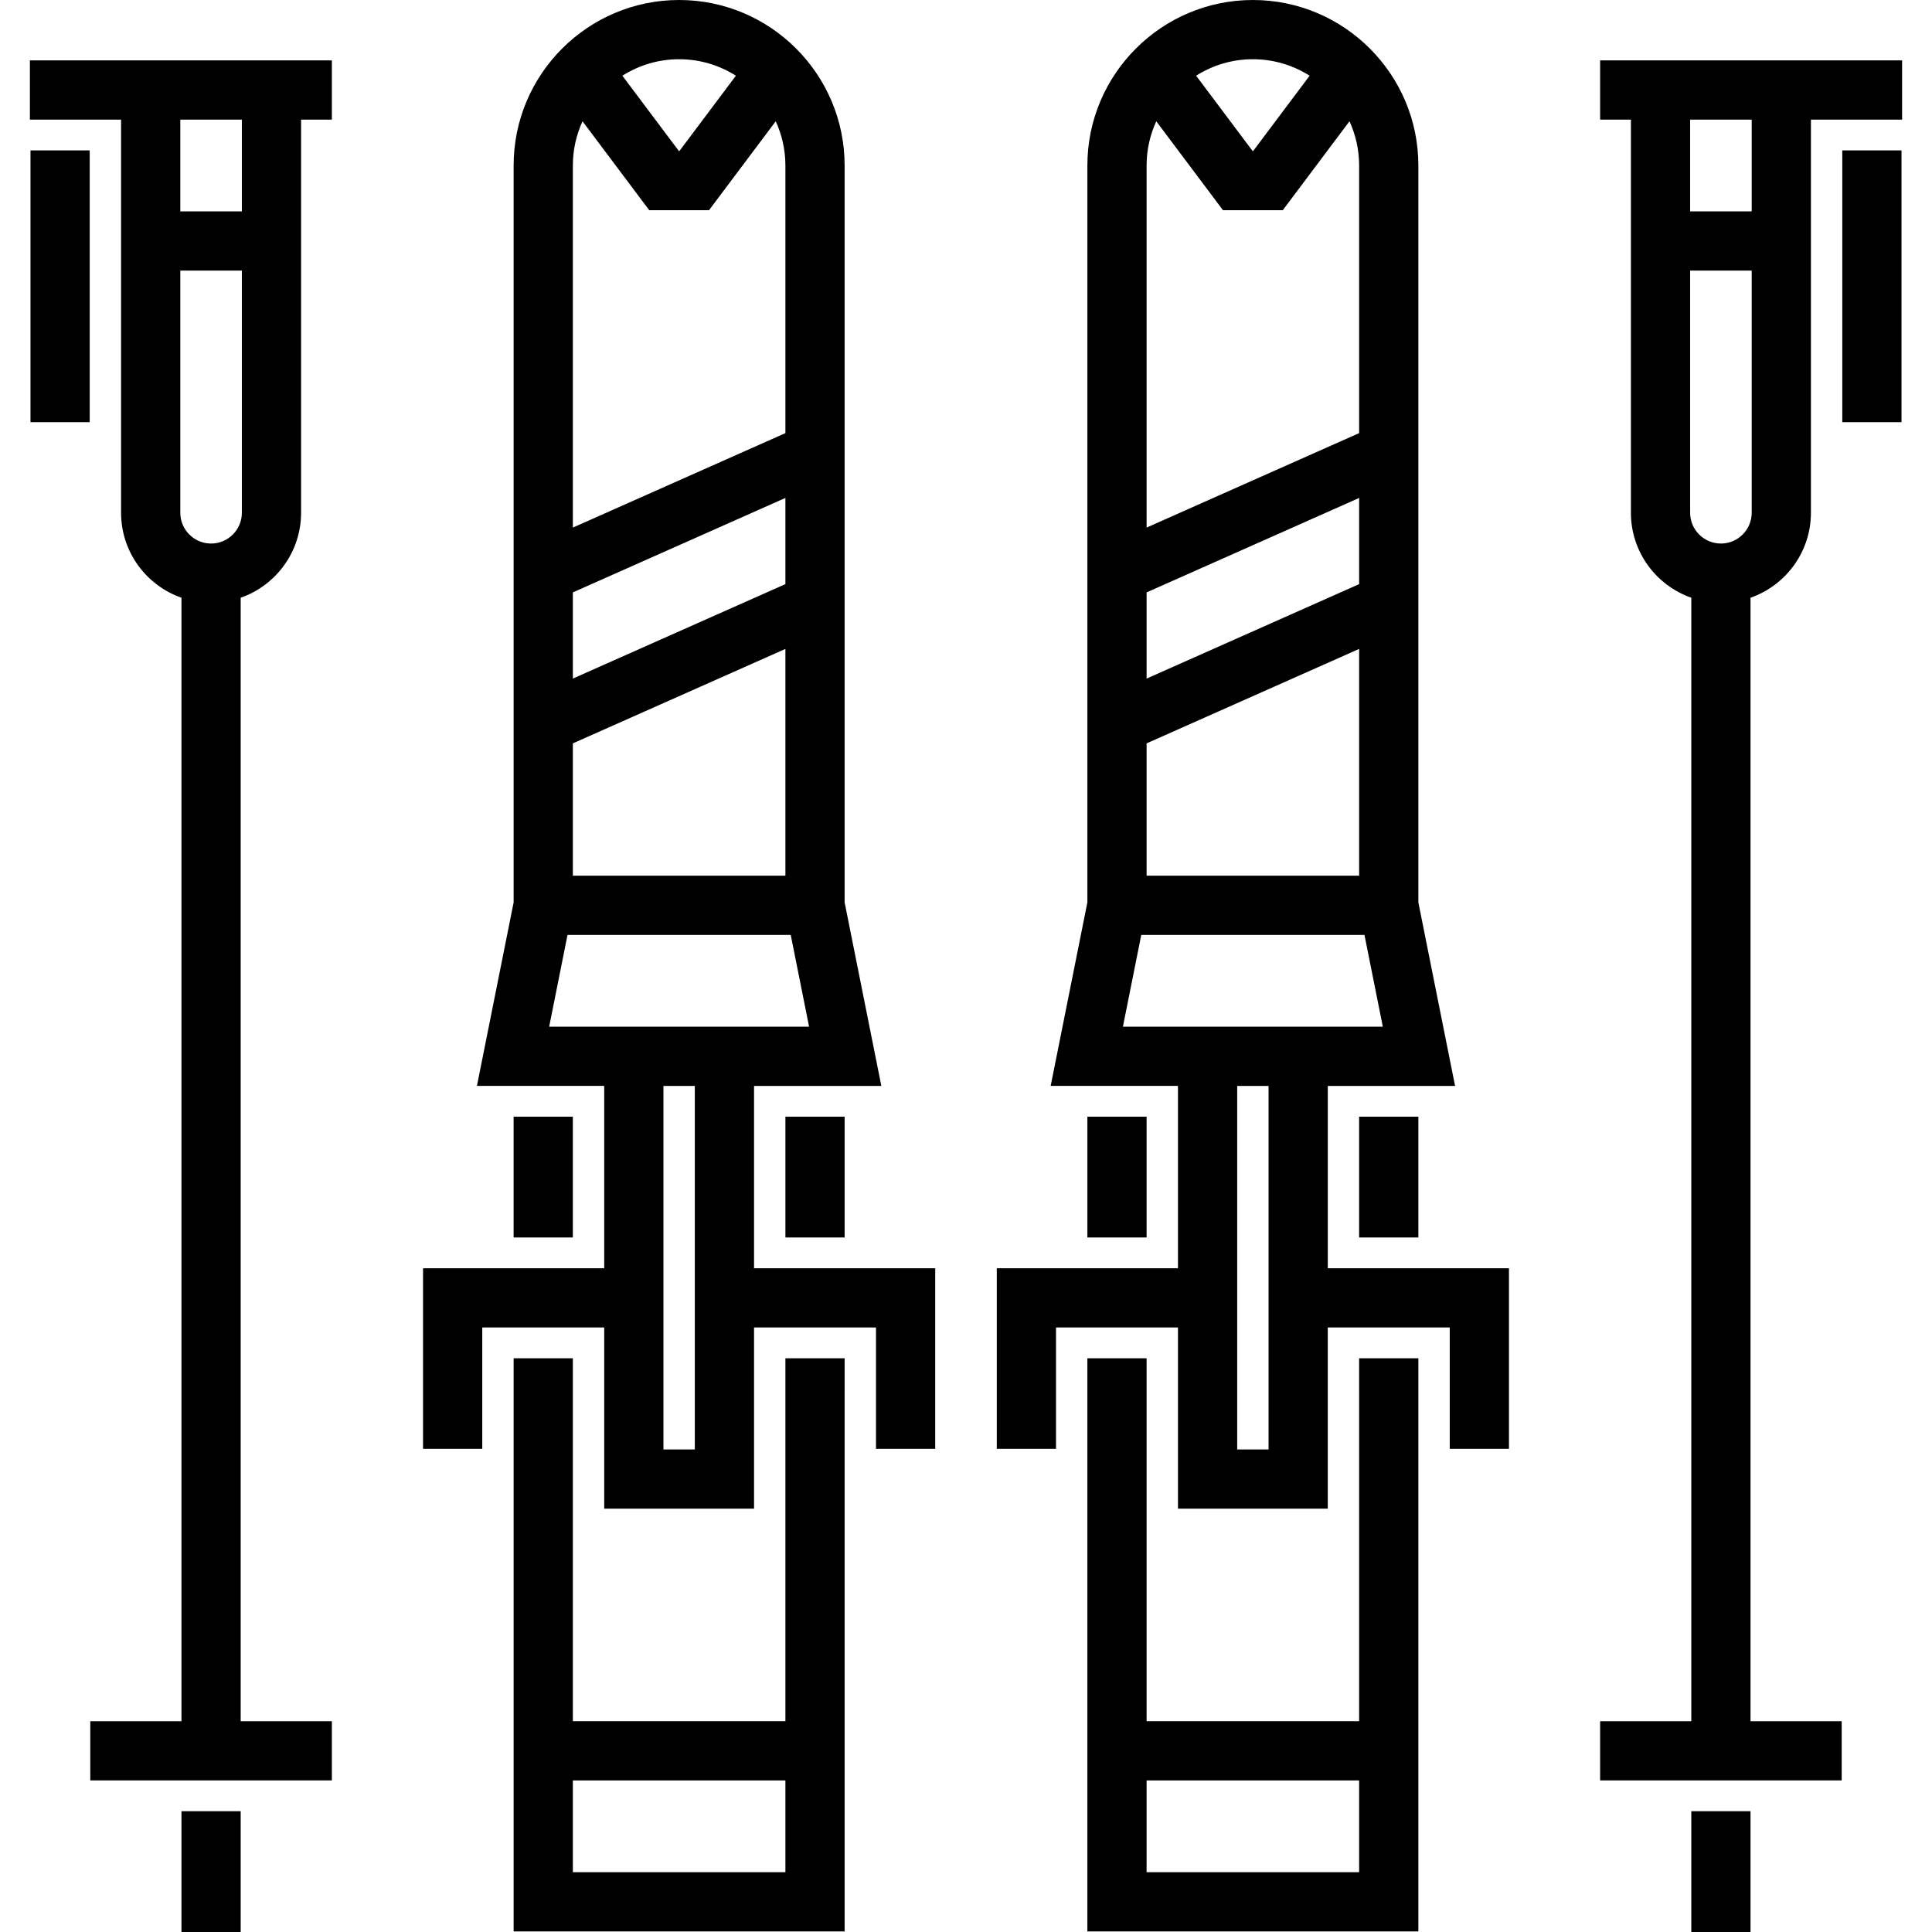 <?xml version="1.0" encoding="iso-8859-1"?>
<!-- Generator: Adobe Illustrator 19.0.0, SVG Export Plug-In . SVG Version: 6.00 Build 0)  -->
<svg version="1.1" id="Layer_1" xmlns="http://www.w3.org/2000/svg" xmlns:xlink="http://www.w3.org/1999/xlink" x="0px" y="0px"
	 viewBox="0 0 511.997 511.997" style="enable-background:new 0 0 511.997 511.997;" xml:space="preserve">
<g>
	<g>
		<g>
			<path d="M208.142,359.955h-0.003v96.183h-56.326v-96.184h-15.695v151.891h87.716V367.956h0.003v-8.002h-15.695V359.955z
				 M208.139,496.15h-56.326v-24.317h56.326V496.15z"/>
			<rect x="208.142" y="295.93" width="15.695" height="32.01"/>
			<rect x="136.114" y="295.93" width="15.695" height="32.01"/>
			<path d="M375.877,359.954h-15.695v8.002h0.002v88.181h-56.326v-96.184h-15.695v151.891h87.716v-151.89h-0.002V359.954z
				 M360.184,496.15h-56.326v-24.317h56.326V496.15z"/>
			<rect x="360.182" y="295.93" width="15.695" height="32.01"/>
			<rect x="288.164" y="295.93" width="15.695" height="32.01"/>
			<path d="M199.826,287.777h33.734l-9.728-48.636V43.858C223.834,19.675,204.159,0,179.975,0
				c-24.182,0-43.857,19.675-43.857,43.858v195.282l-9.728,48.636h33.734v48.325h-48.015v47.86h15.695v-32.165h32.321v48.015h39.701
				v-48.015h32.32v32.165h15.695v-47.86h-48.014V287.777z M179.976,15.695c5.528,0,10.684,1.607,15.039,4.369l-14.961,19.948H179.9
				l-14.961-19.948C169.291,17.302,174.449,15.695,179.976,15.695z M151.813,43.858c0-4.18,0.922-8.147,2.563-11.718l17.675,23.566
				H187.9l17.675-23.566c1.641,3.571,2.563,7.538,2.563,11.718v70.923l-56.326,25.033V43.858z M151.813,156.99l56.326-25.033v22.837
				l-56.326,25.034V156.99z M151.813,197.002l56.326-25.034v60.102h-56.326V197.002z M184.131,384.116h-8.312v-96.339h8.312V384.116
				z M199.826,272.082h-39.701h-14.59l4.863-24.316h59.154l4.863,24.316H199.826z"/>
			<path d="M351.872,287.777h33.734l-9.728-48.636V43.858C375.879,19.675,356.204,0,332.021,0
				c-24.182,0-43.857,19.675-43.857,43.858v195.282l-9.728,48.636h33.734v48.325h-48.014v47.86h15.695v-32.165h32.32v48.015h39.701
				v-48.015h32.321v32.165h15.695v-47.86h-48.014V287.777z M332.022,15.695c5.528,0,10.684,1.607,15.039,4.369l-14.962,19.948
				h-0.154l-14.961-19.948C321.338,17.302,326.494,15.695,332.022,15.695z M303.858,43.858c0-4.18,0.923-8.147,2.563-11.718
				l17.675,23.566h15.849l17.675-23.566c1.641,3.571,2.564,7.538,2.564,11.718v70.923l-56.326,25.033V43.858z M303.858,156.99
				l56.326-25.033v22.837l-56.326,25.034V156.99z M303.858,197.002l56.326-25.034v60.102h-56.326V197.002z M336.178,384.116h-8.312
				v-96.339h8.312V384.116z M312.17,272.082h-14.59l4.863-24.316h59.154l4.863,24.316h-14.59H312.17z"/>
			<rect x="488.22" y="39.854" width="15.695" height="72.022"/>
			<rect x="448.209" y="479.987" width="15.695" height="32.01"/>
			<path d="M424.048,16.005V31.7h8.158v104.186c0,10.402,6.697,19.266,16.005,22.519v297.732h-24.164v15.695h64.02v-15.695h-24.162
				V158.405c9.307-3.253,16.005-12.116,16.005-22.519V31.7h24.163V16.005H424.048z M464.216,135.886
				c0,4.498-3.659,8.157-8.157,8.157s-8.158-3.659-8.158-8.157V71.711h16.315V135.886z M464.216,56.017h-16.315V31.7h16.315V56.017z
				"/>
			<rect x="48.09" y="479.987" width="15.695" height="32.01"/>
			<path d="M7.923,31.7h24.163v104.186c0,10.402,6.697,19.266,16.004,22.519v297.732H23.929v15.695h64.02v-15.695H63.785V158.405
				c9.308-3.252,16.005-12.115,16.005-22.519V31.7h8.158V16.005H7.923V31.7z M47.781,31.7h16.315v24.316H47.781V31.7z
				 M47.781,71.711h16.315v64.175c0,4.498-3.66,8.157-8.158,8.157s-8.157-3.659-8.157-8.157V71.711z"/>
			<rect x="8.079" y="39.854" width="15.695" height="72.022"/>
		</g>
	</g>
</g>
<g>
</g>
<g>
</g>
<g>
</g>
<g>
</g>
<g>
</g>
<g>
</g>
<g>
</g>
<g>
</g>
<g>
</g>
<g>
</g>
<g>
</g>
<g>
</g>
<g>
</g>
<g>
</g>
<g>
</g>
</svg>
